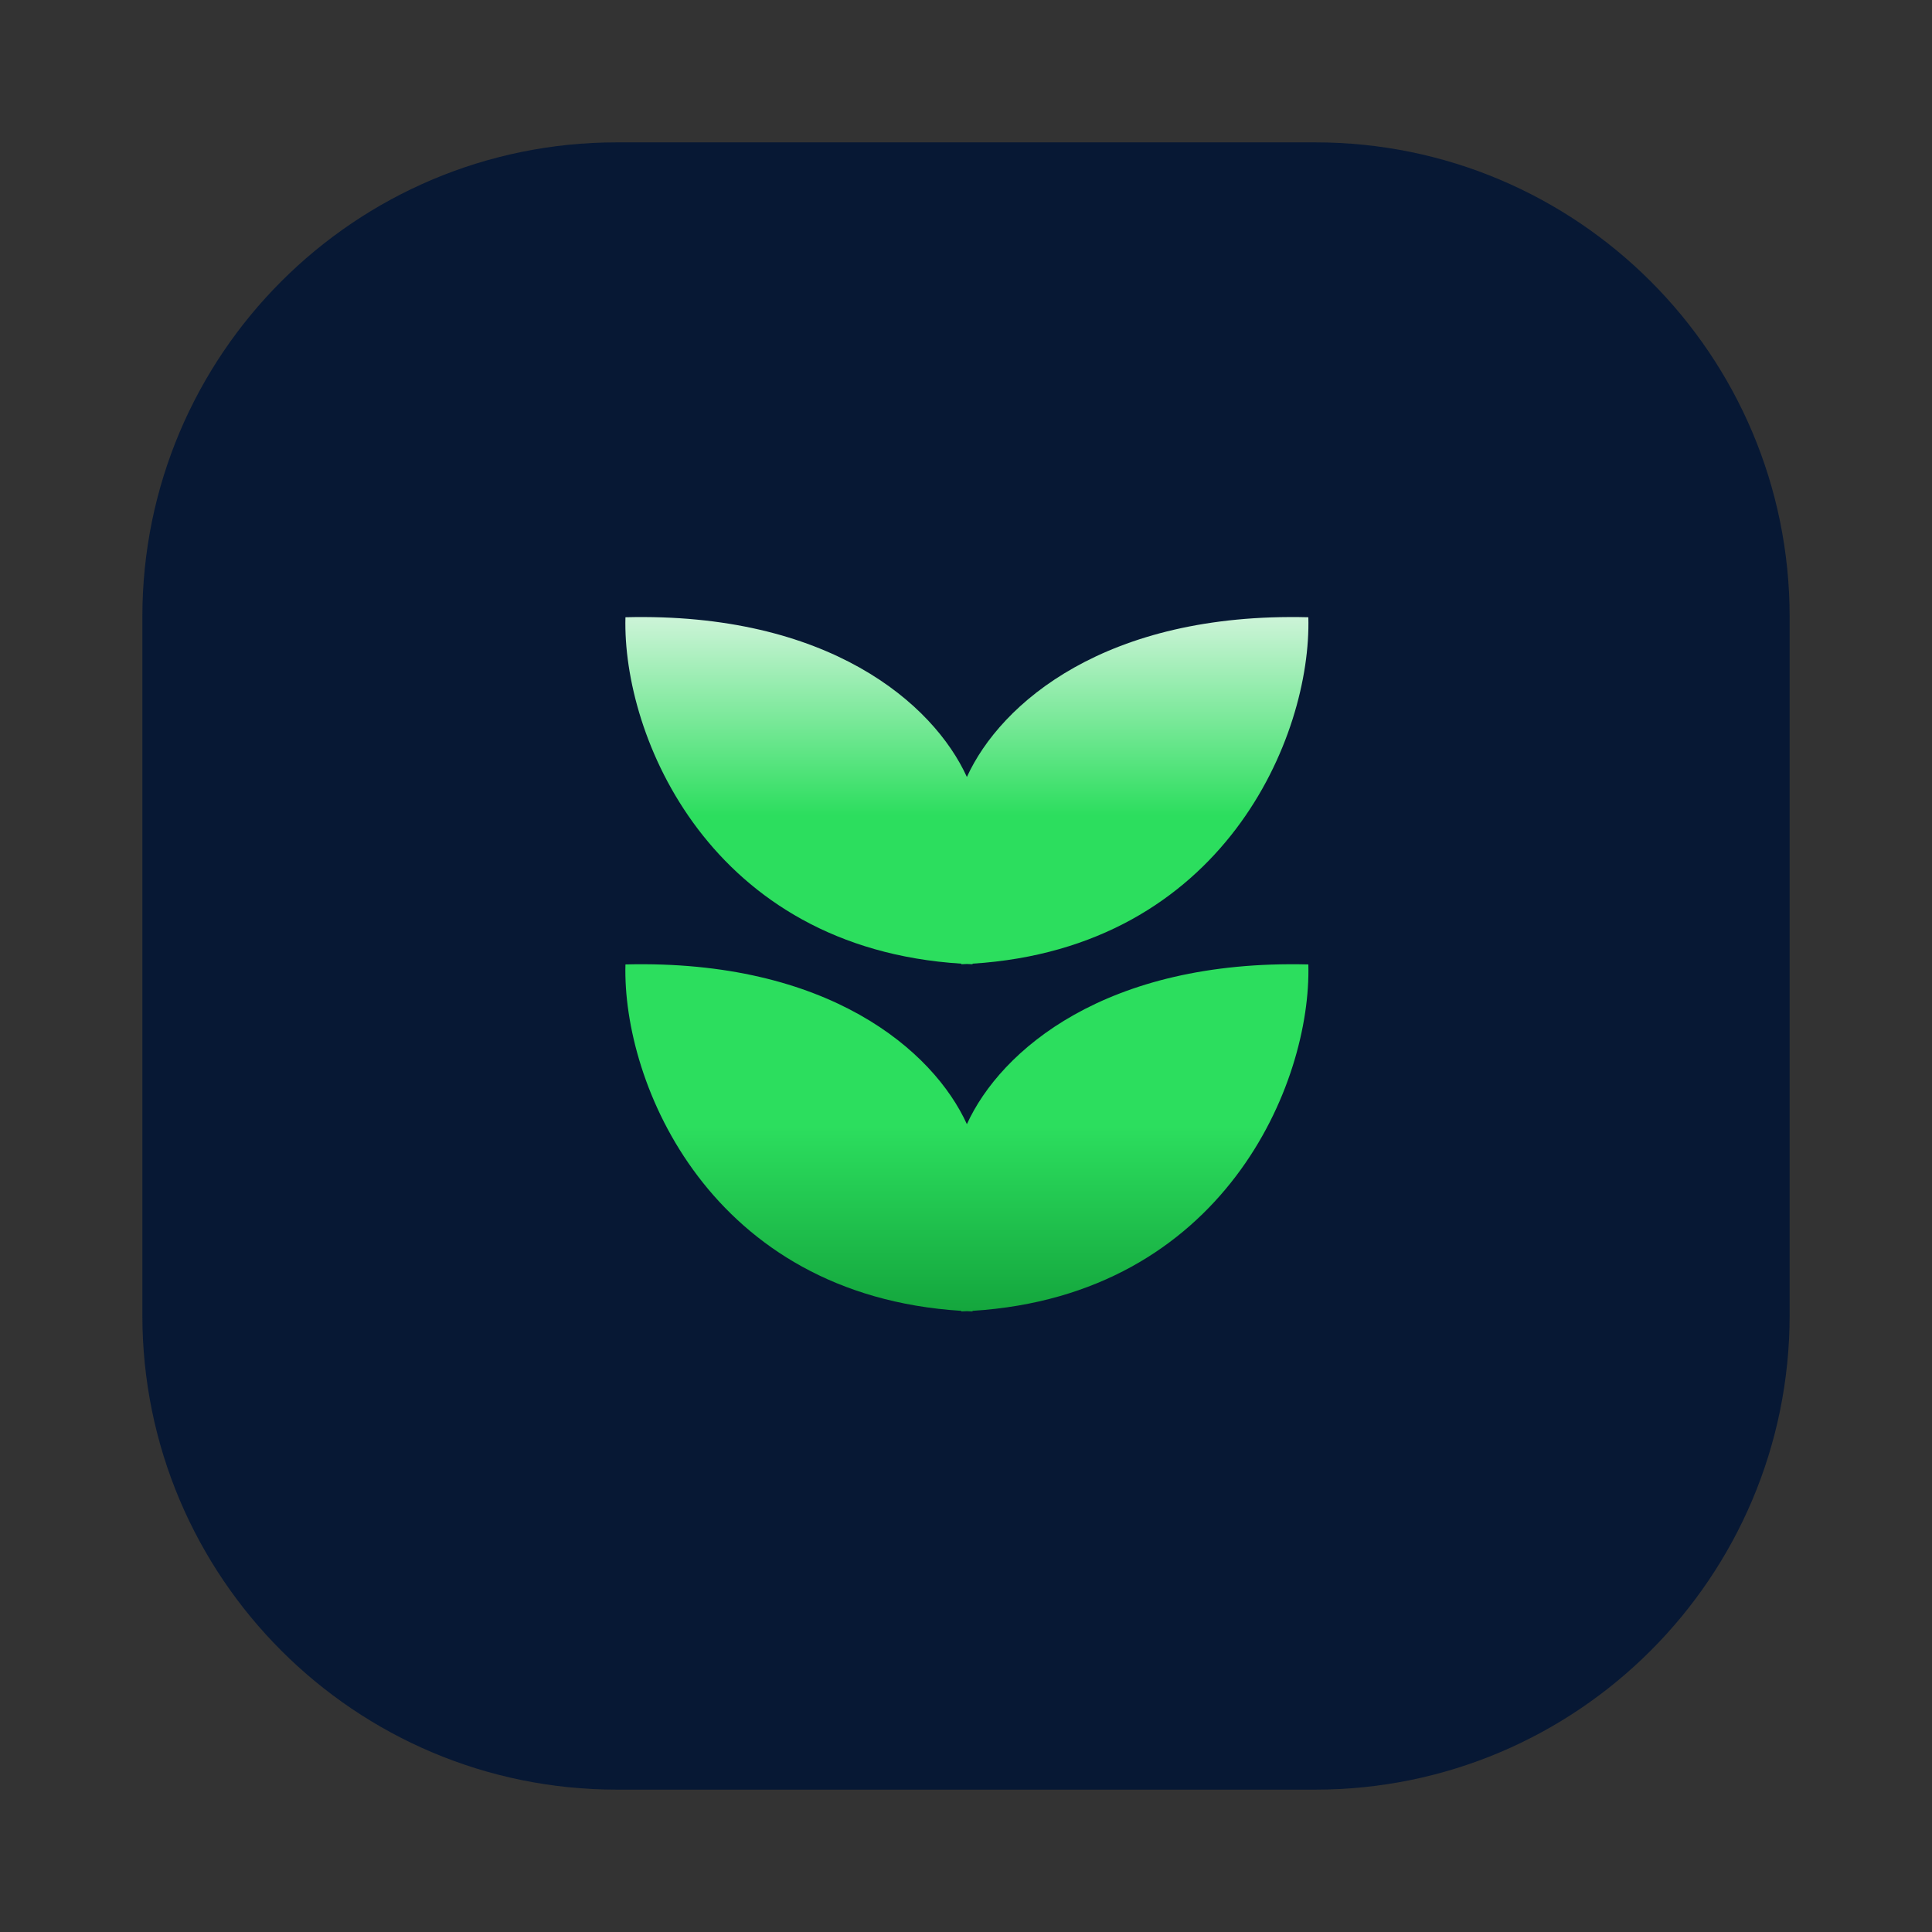 <svg xmlns="http://www.w3.org/2000/svg" width="380" height="380" viewBox="0 0 380 380" fill="none"><rect x="0" y="0" width="380" height="380" fill="#333333" stroke="none"/><path d="M121.326 352C69.784 352 28 310.216 28 258.674L28 121.326C28 69.784 69.784 28 121.326 28L258.674 28C310.216 28 352 69.784 352 121.326V258.674C352 310.216 310.216 352 258.674 352H121.326Z" fill="#071834"></path><path fill-rule="evenodd" clip-rule="evenodd" d="M123.017 121.405C122.383 144.784 139.656 186.425 189.063 189.54V189.653C189.435 189.638 189.805 189.622 190.174 189.603C190.543 189.622 190.915 189.638 191.288 189.653V189.54C240.695 186.425 257.968 144.783 257.334 121.405C217.469 120.402 196.777 138.329 190.175 152.822C183.574 138.329 162.882 120.402 123.017 121.405ZM191.288 257.941C190.915 257.926 190.545 257.909 190.176 257.891C189.807 257.909 189.436 257.926 189.063 257.941V257.827C139.656 254.712 122.383 213.071 123.017 189.693C162.882 188.689 183.574 206.617 190.176 221.109C196.777 206.617 217.469 188.69 257.334 189.693C257.968 213.071 240.695 254.712 191.288 257.827V257.941Z" fill="url(#paint0_linear_138_2)"></path><defs><linearGradient id="paint0_linear_138_2" x1="223.207" y1="121.365" x2="223.207" y2="257.941" gradientUnits="userSpaceOnUse"><stop stop-color="#CDF4D8"></stop><stop offset="0.286" stop-color="#2CDE5E"></stop><stop offset="0.734" stop-color="#2CDE5E"></stop><stop offset="1" stop-color="#14A63D"></stop></linearGradient></defs></svg>